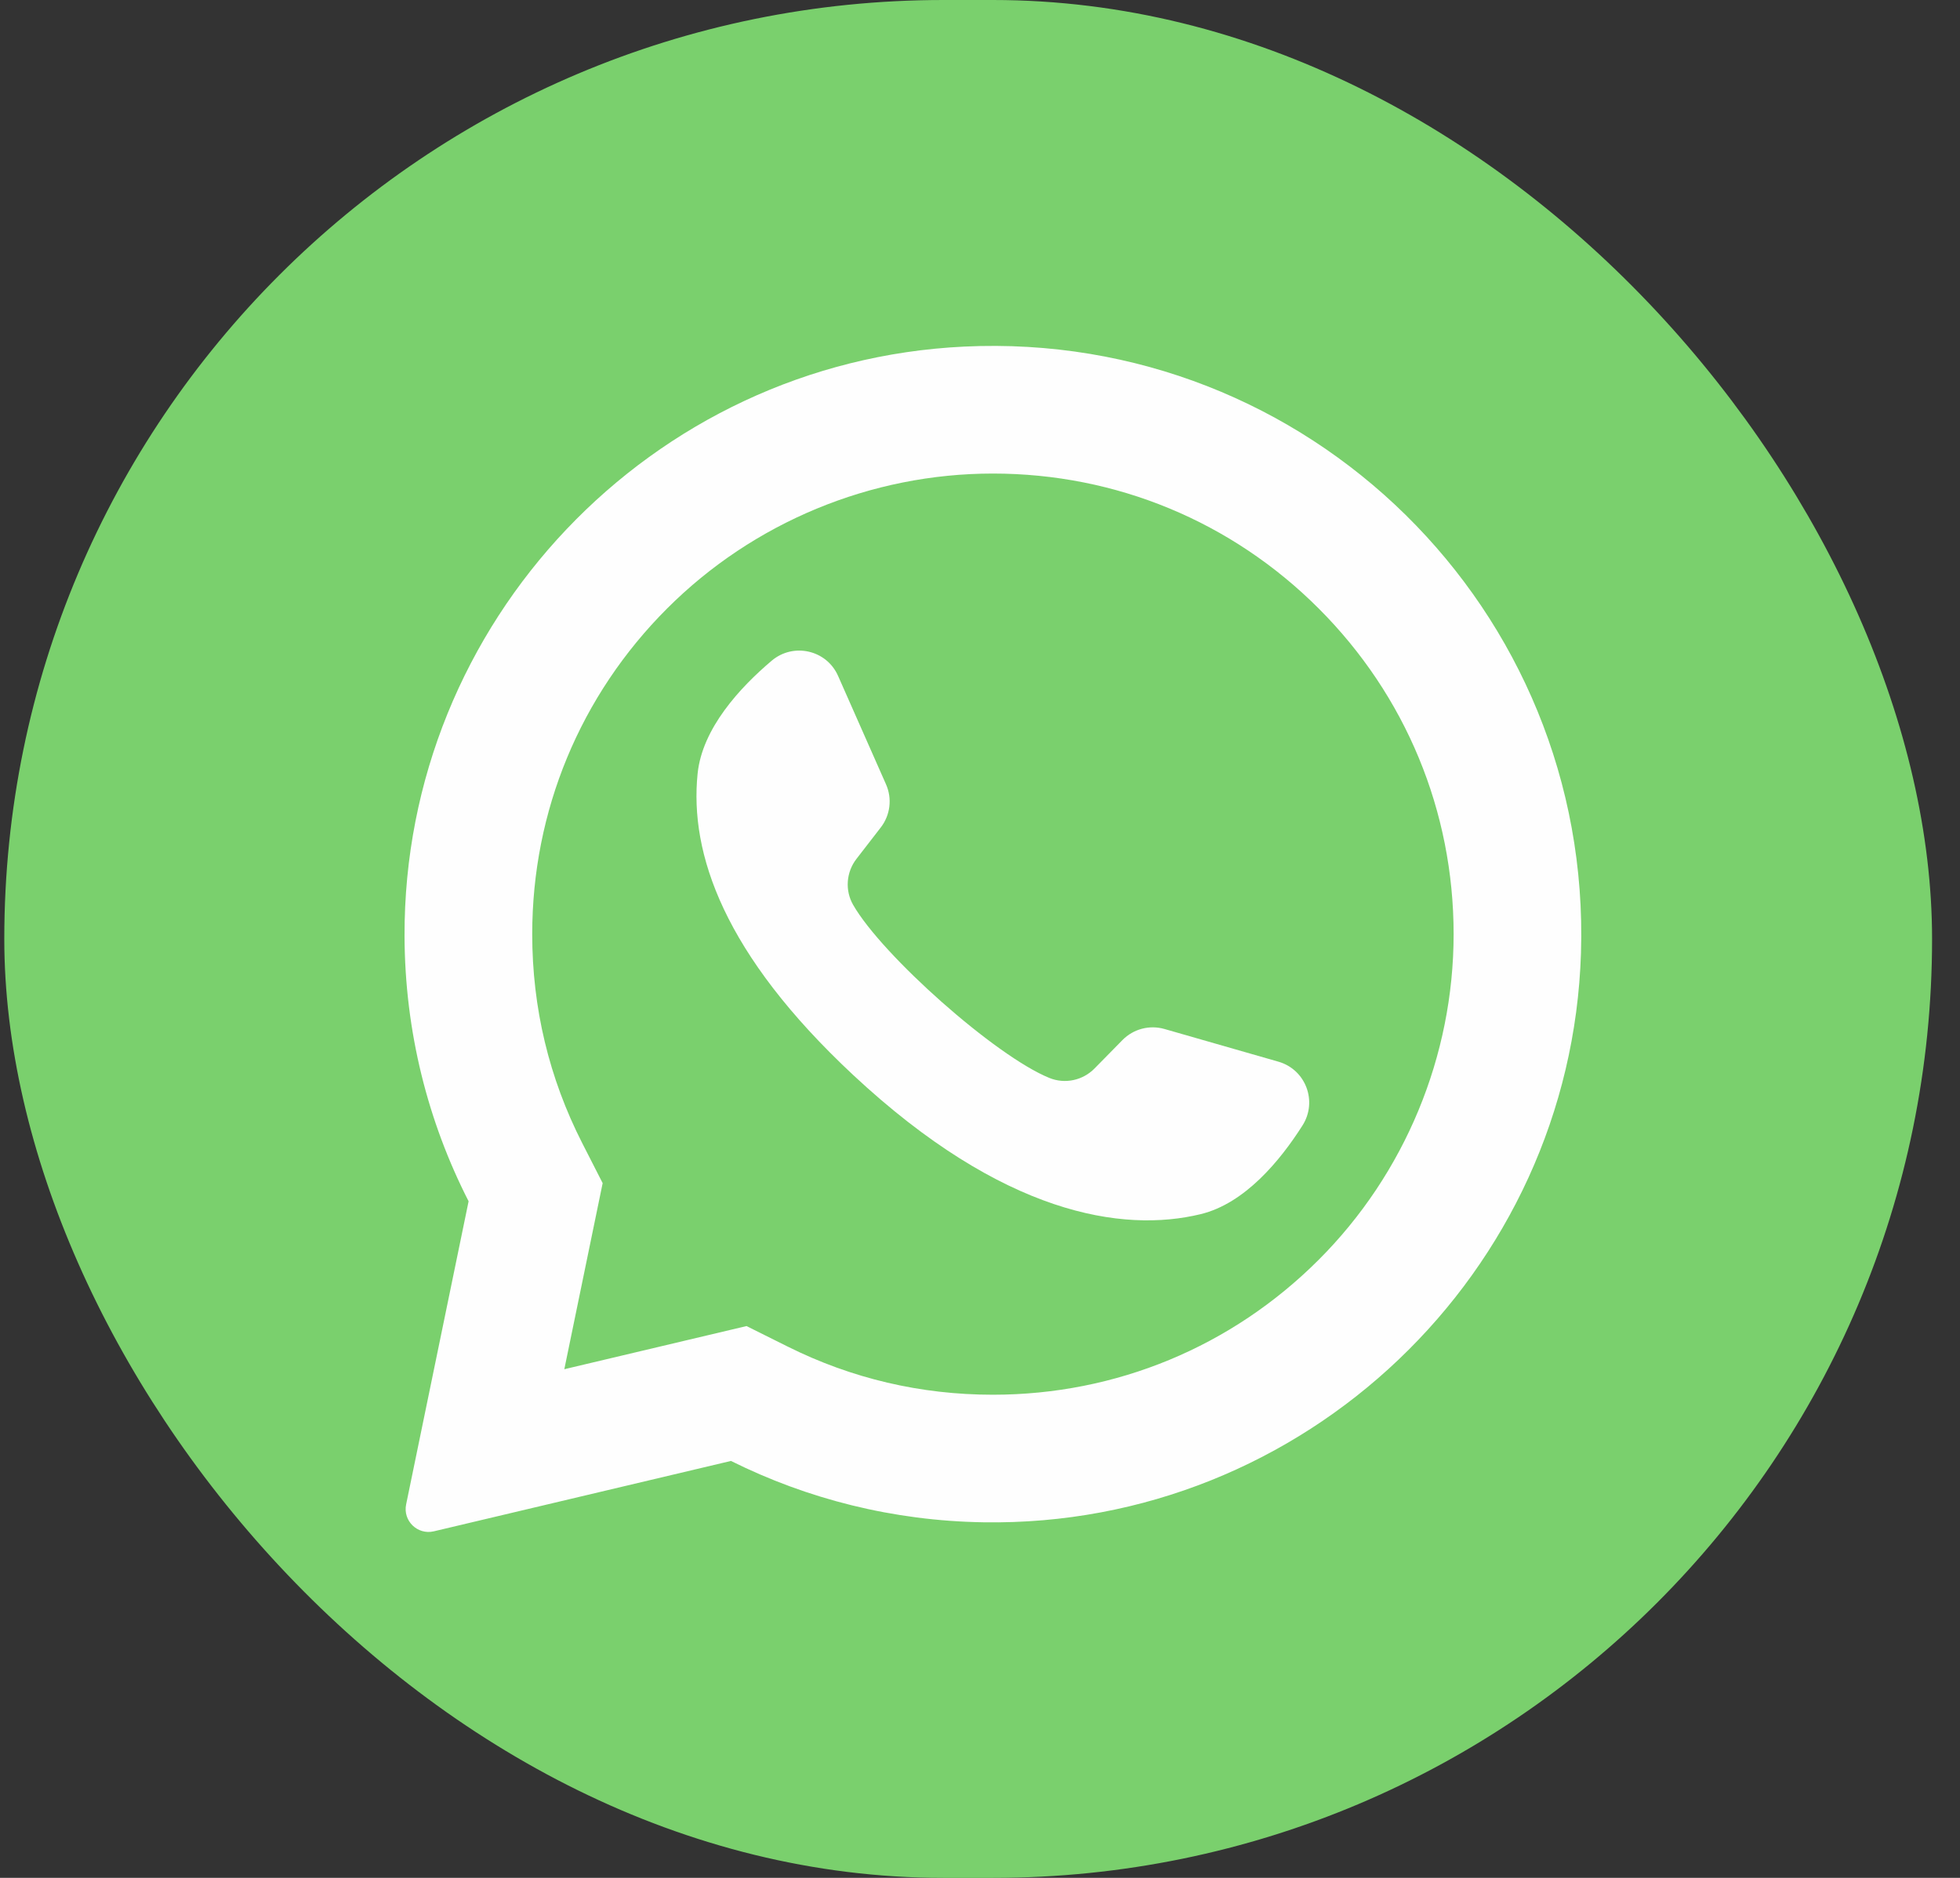 <svg width="48" height="46" viewBox="0 0 48 46" fill="none" xmlns="http://www.w3.org/2000/svg">
<rect x="0" y="0" width="48" height="46" fill="#333333" stroke="none"/>
<rect x="0.105" width="47.211" height="46" rx="23" fill="#7AD06D"/>
<g clip-path="url(#clip0)">
<path d="M23.612 8.49C15.939 8.856 9.884 15.246 9.907 22.927C9.914 25.267 10.479 27.475 11.476 29.426L9.946 36.852C9.863 37.254 10.225 37.605 10.624 37.511L17.901 35.787C19.77 36.718 21.87 37.256 24.092 37.29C31.934 37.41 38.473 31.183 38.718 23.343C38.98 14.94 32.044 8.089 23.612 8.49ZM32.294 30.86C30.163 32.991 27.33 34.165 24.316 34.165C22.552 34.165 20.862 33.769 19.295 32.988L18.282 32.483L13.82 33.54L14.759 28.982L14.26 28.004C13.447 26.411 13.034 24.688 13.034 22.883C13.034 19.869 14.207 17.036 16.338 14.905C18.45 12.793 21.33 11.6 24.316 11.6C27.33 11.6 30.163 12.774 32.294 14.905C34.425 17.036 35.598 19.869 35.599 22.882C35.598 25.869 34.406 28.748 32.294 30.86Z" fill="#FEFEFE"/>
<path d="M31.309 26.007L28.518 25.206C28.151 25.101 27.756 25.205 27.489 25.477L26.806 26.172C26.518 26.466 26.082 26.56 25.701 26.406C24.38 25.871 21.603 23.402 20.894 22.167C20.689 21.811 20.723 21.365 20.974 21.04L21.57 20.269C21.804 19.967 21.853 19.561 21.698 19.212L20.524 16.556C20.243 15.92 19.43 15.735 18.899 16.184C18.12 16.843 17.196 17.844 17.084 18.953C16.885 20.909 17.724 23.374 20.895 26.334C24.559 29.753 27.493 30.205 29.403 29.742C30.487 29.48 31.353 28.428 31.899 27.567C32.272 26.979 31.977 26.199 31.309 26.007Z" fill="#FEFEFE"/>
</g>
<defs>
<clipPath id="clip0">
<rect width="29.053" height="29.053" fill="white" transform="translate(9.79 8.474)"/>
</clipPath>
</defs>
</svg>
